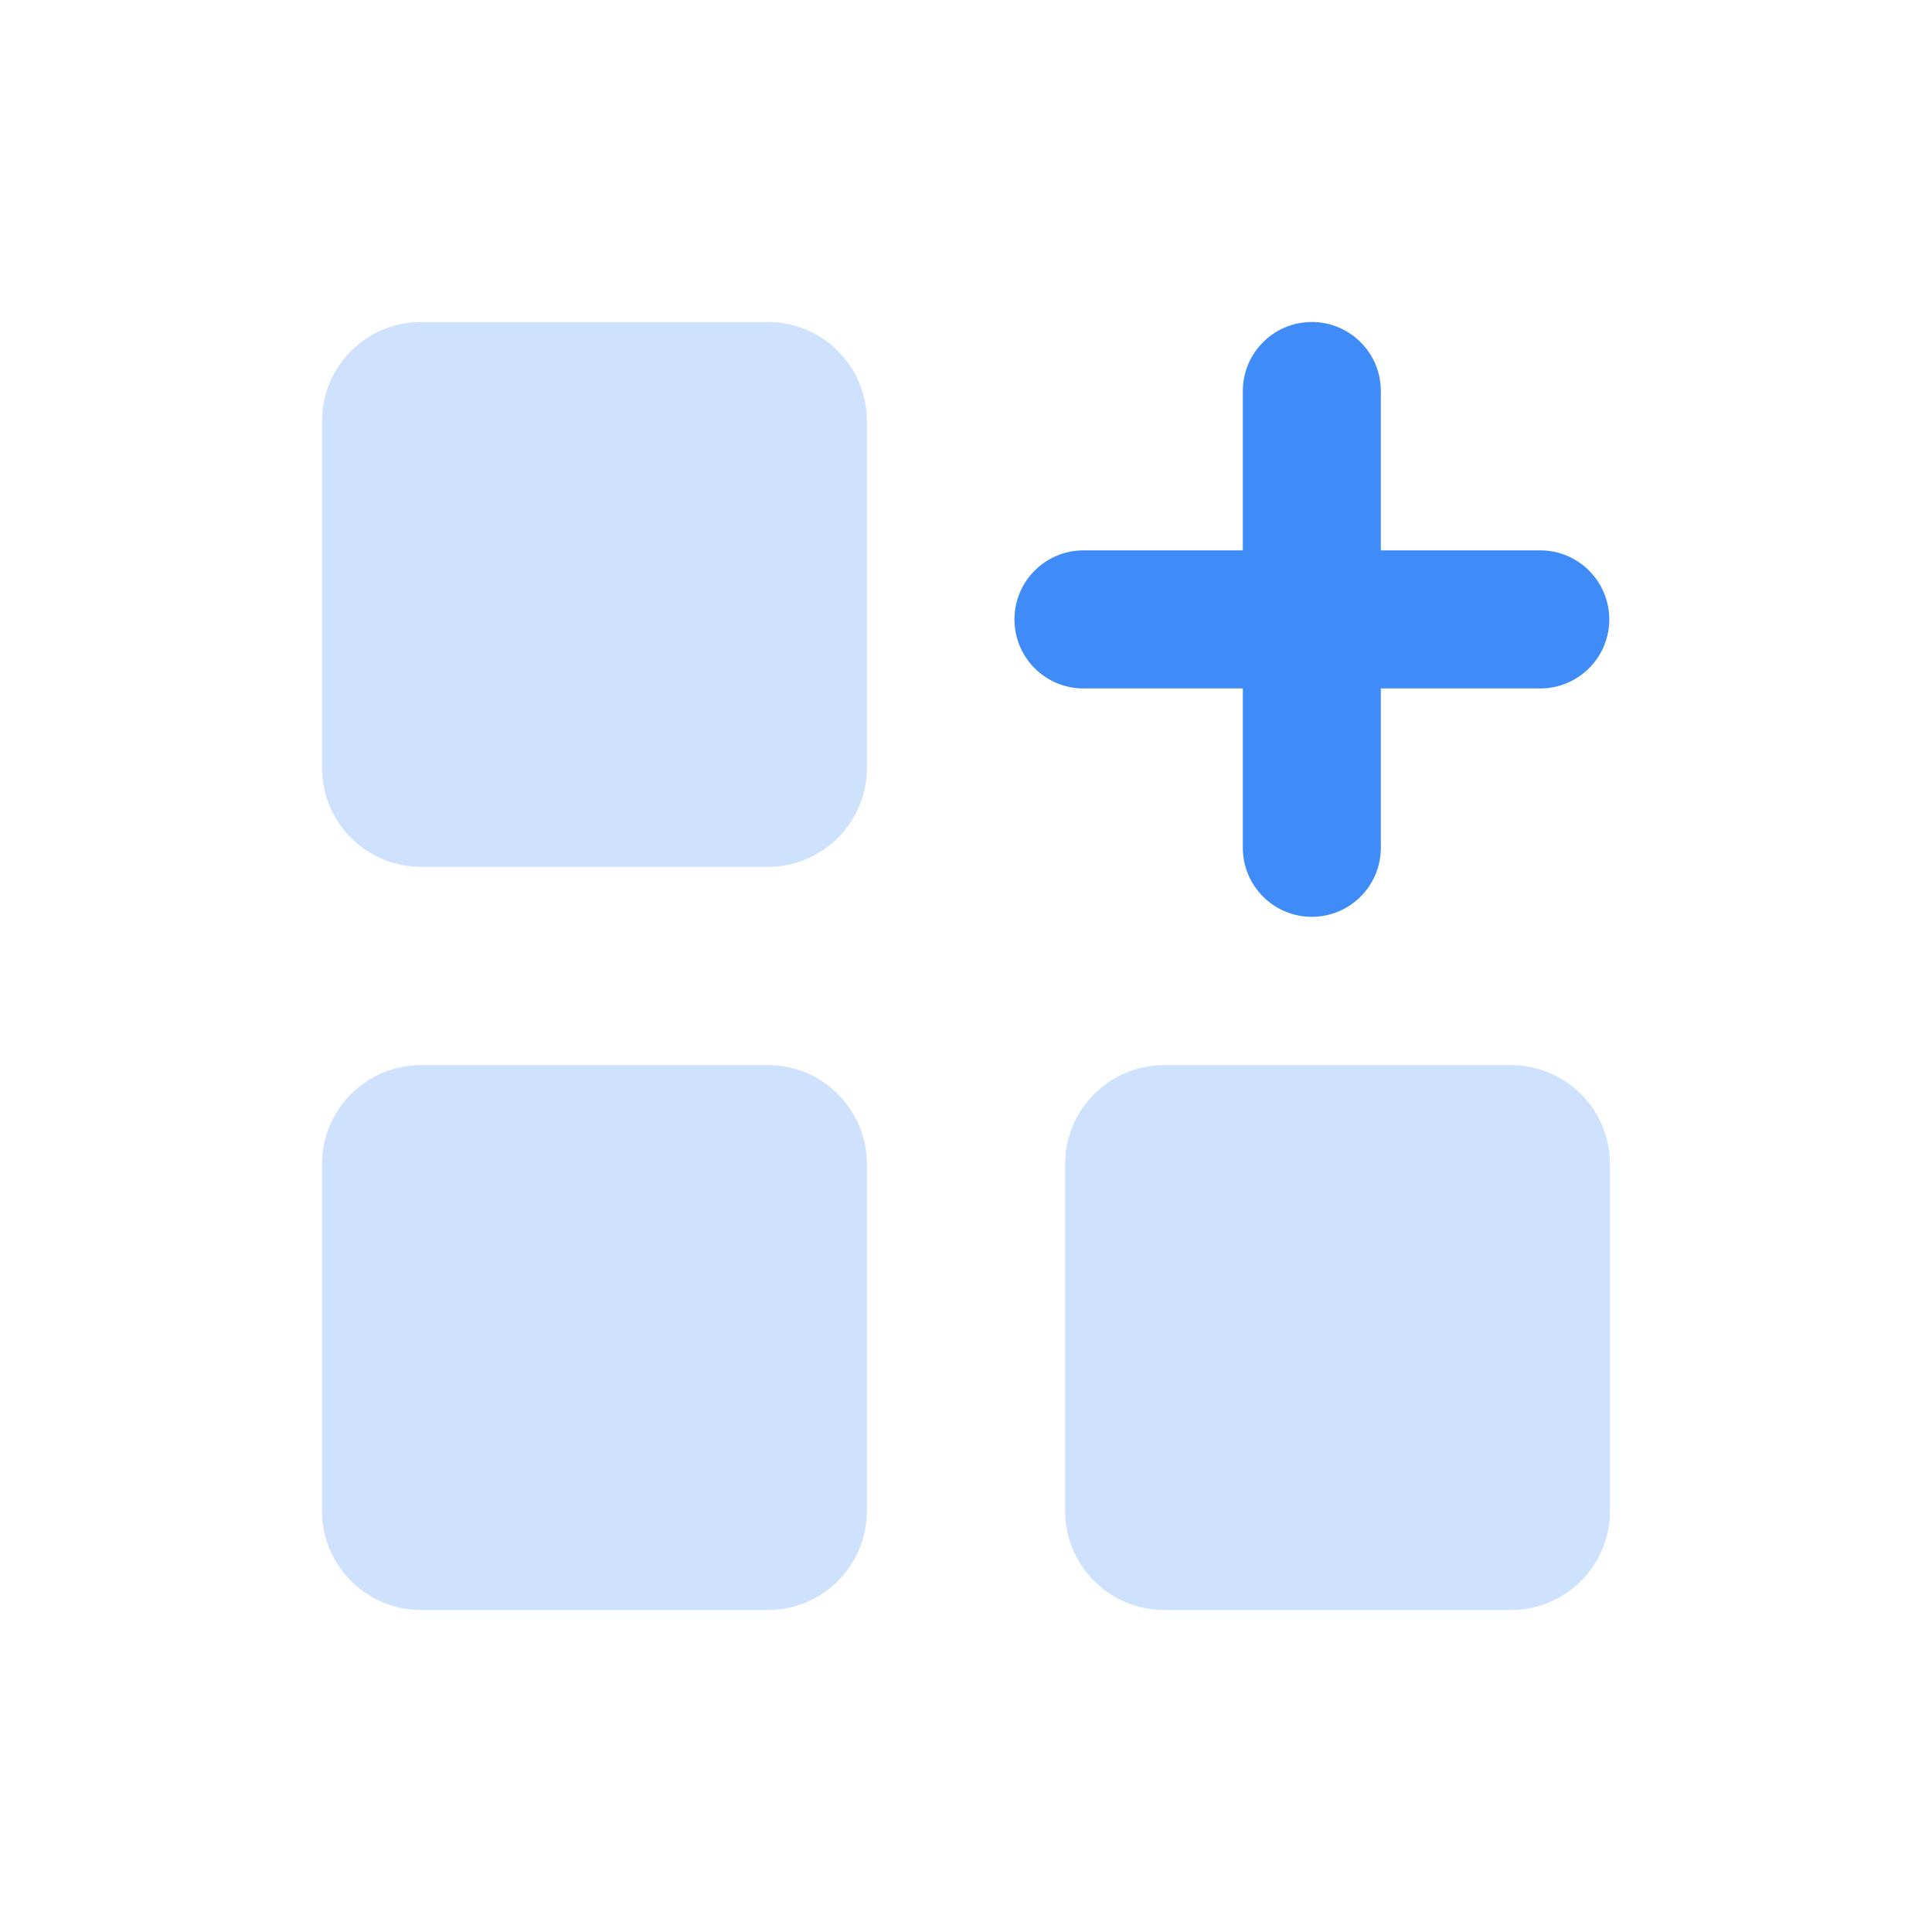 <svg width="24" height="24" viewBox="0 0 24 24" fill="none" xmlns="http://www.w3.org/2000/svg">
<path fill-rule="evenodd" clip-rule="evenodd" d="M9.538 4H5.231C4.551 4 4 4.551 4 5.231V9.538C4 10.218 4.551 10.769 5.231 10.769H9.538C10.218 10.769 10.769 10.218 10.769 9.538V5.231C10.769 4.551 10.218 4 9.538 4ZM18.769 13.231H14.461C13.782 13.231 13.231 13.782 13.231 14.461V18.769C13.231 19.449 13.782 20 14.461 20H18.769C19.449 20 20 19.449 20 18.769V14.461C20 13.782 19.449 13.231 18.769 13.231ZM5.231 13.231H9.538C10.218 13.231 10.769 13.782 10.769 14.461V18.769C10.769 19.449 10.218 20 9.538 20H5.231C4.551 20 4 19.449 4 18.769V14.461C4 13.782 4.551 13.231 5.231 13.231Z" fill="#CFE2FD"/>
<path fill-rule="evenodd" clip-rule="evenodd" d="M17.153 4.857C17.153 4.384 16.77 4 16.296 4C15.823 4 15.439 4.384 15.439 4.857V6.837H13.459C12.985 6.837 12.602 7.221 12.602 7.695C12.602 8.168 12.985 8.552 13.459 8.552H15.439V10.532C15.439 11.005 15.823 11.389 16.296 11.389C16.77 11.389 17.153 11.005 17.153 10.532V8.552H19.133C19.607 8.552 19.991 8.168 19.991 7.695C19.991 7.221 19.607 6.837 19.133 6.837H17.153V4.857Z" fill="#3F8BF8"/>
</svg>

